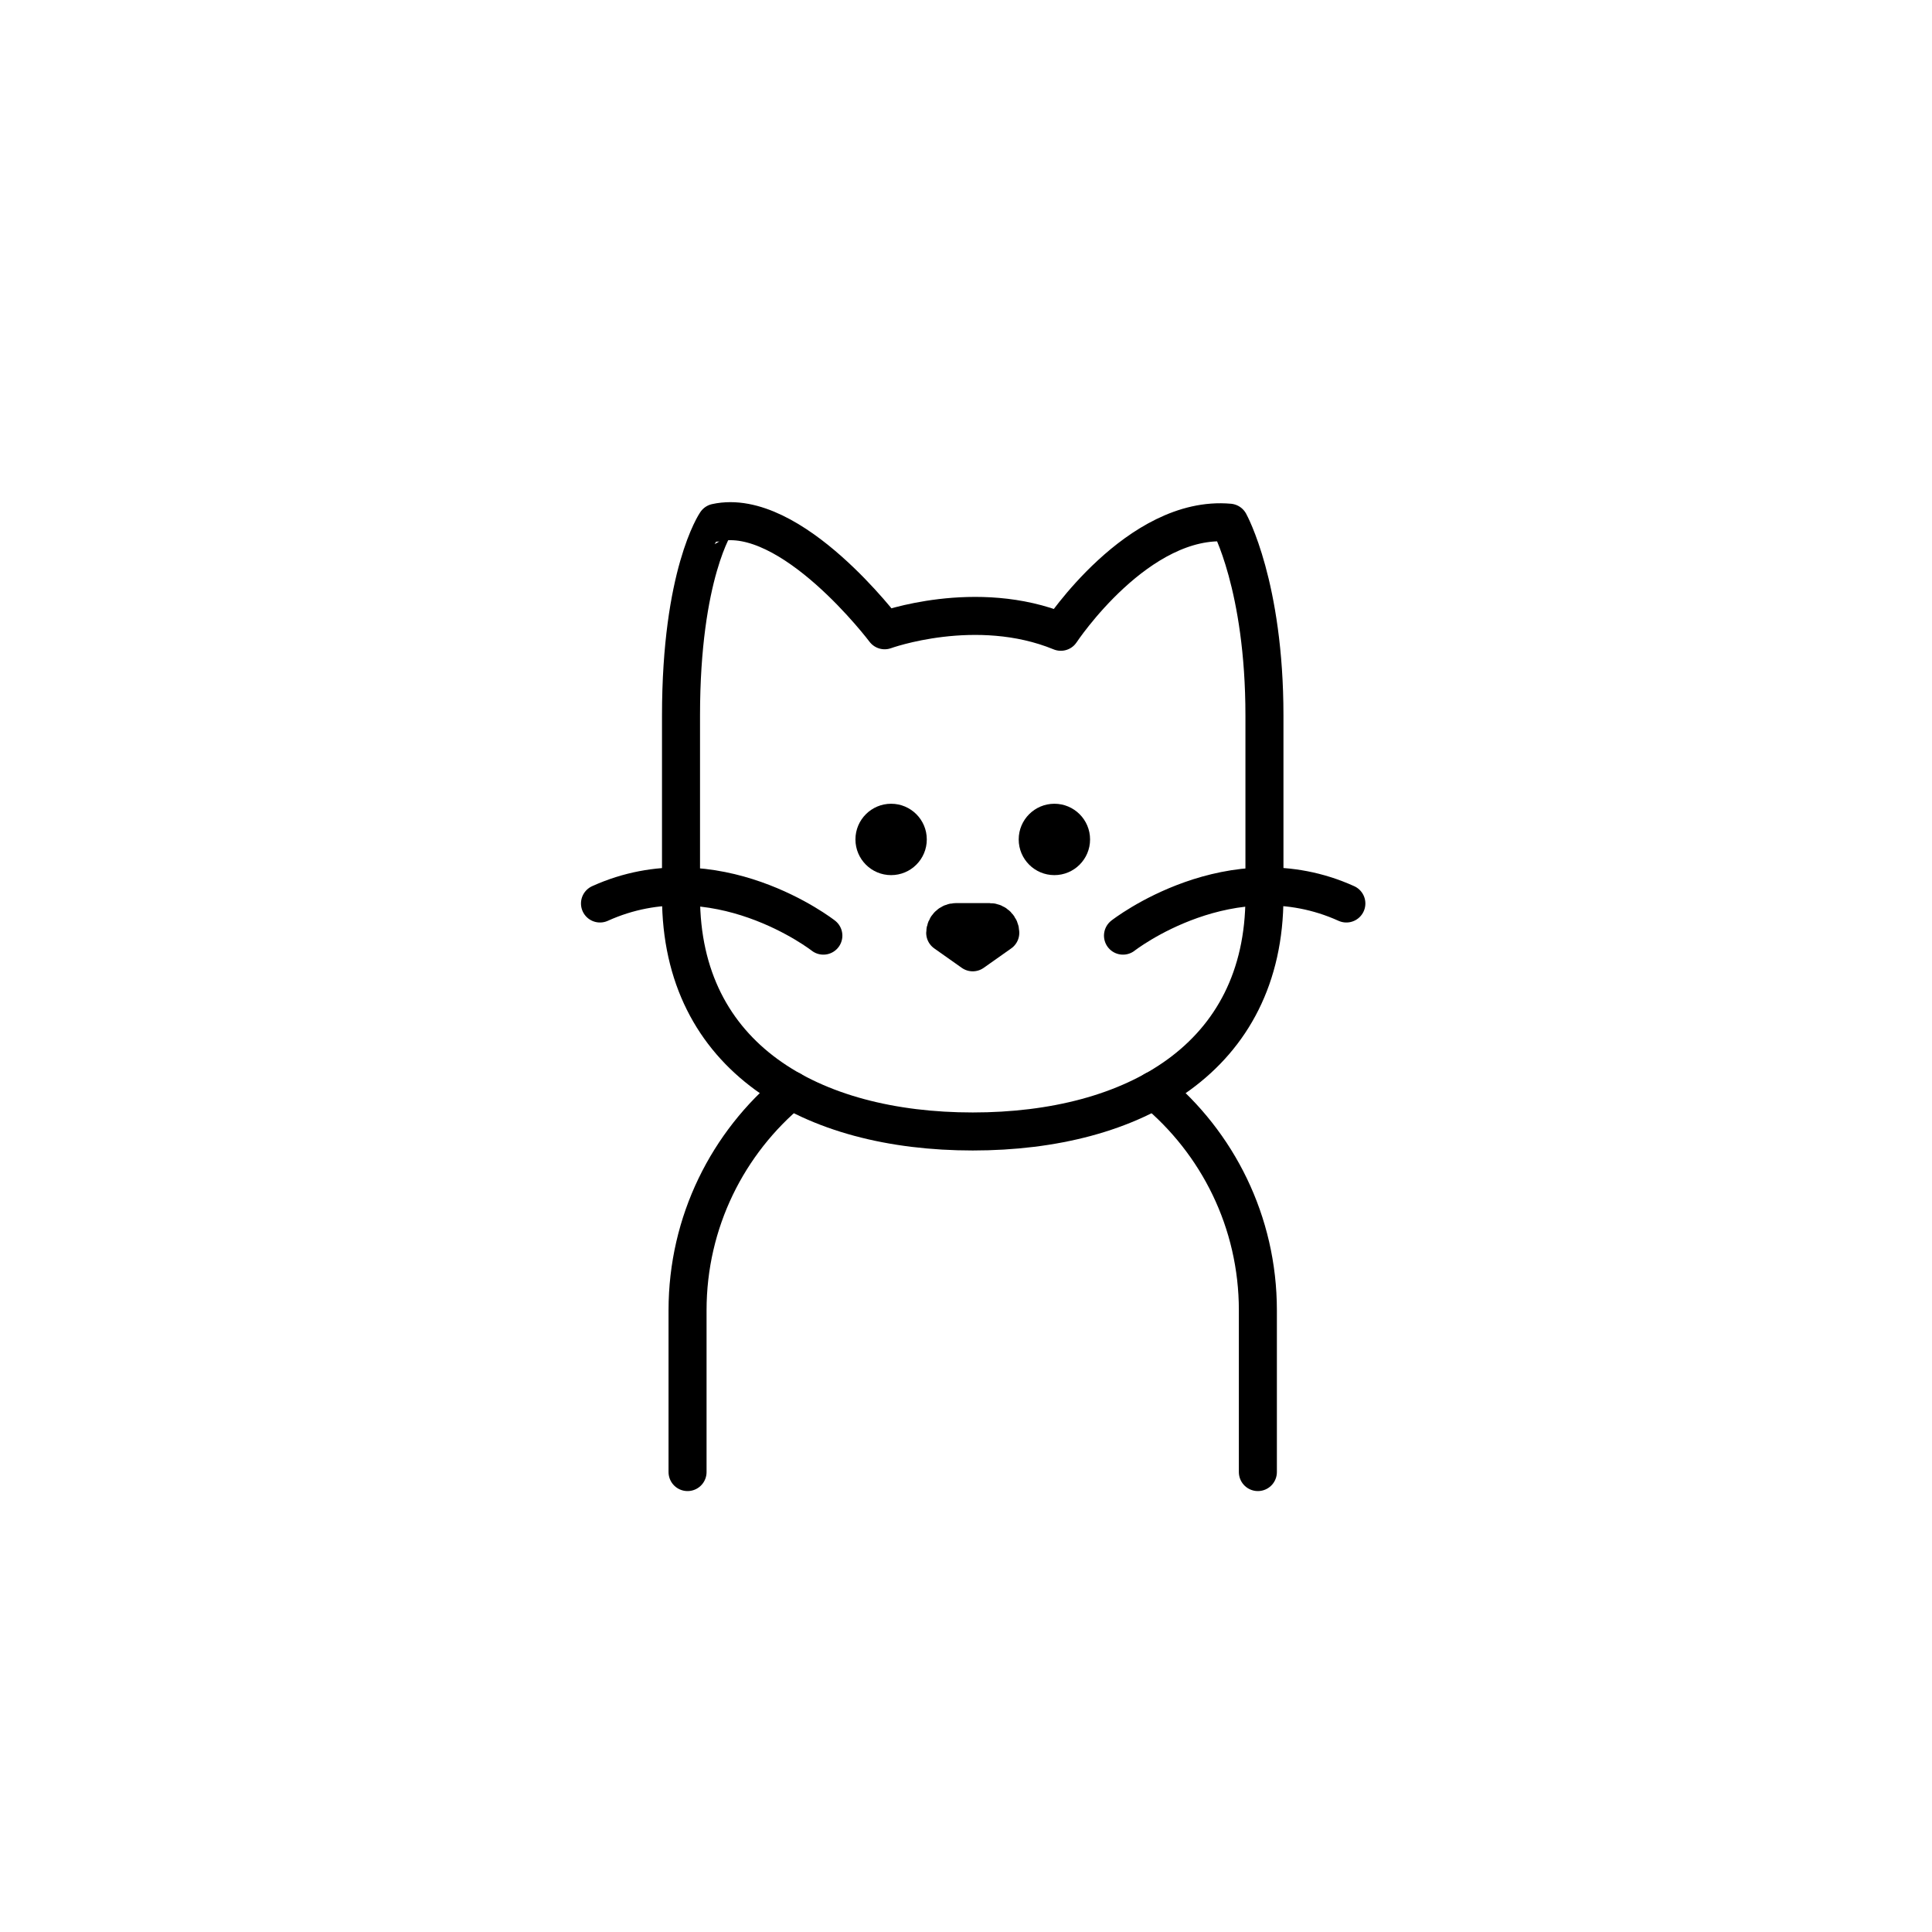 <?xml version="1.0" encoding="UTF-8"?>
<!-- The Best Svg Icon site in the world: iconSvg.co, Visit us! https://iconsvg.co -->
<svg width="800px" height="800px" version="1.1" viewBox="144 144 512 512" xmlns="http://www.w3.org/2000/svg">
 <path transform="matrix(5.038 0 0 5.038 148.09 148.09)" d="m35.011 36.833v9.528c0 8.475 6.87 12.345 15.346 12.345 8.474 0 15.344-3.87 15.344-12.345v-9.528c0-6.833-1.845-10.15-1.845-10.15-4.793-0.433-8.867 5.738-8.867 5.738-4.456-1.83-9.265-0.079-9.265-0.079s-4.913-6.529-8.866-5.659c-0.002 0-1.847 2.692-1.847 10.15zm0 0" fill="none" stroke="#000000" stroke-linecap="round" stroke-linejoin="round" stroke-miterlimit="10" stroke-width="2"/>
 <path transform="matrix(5.038 0 0 5.038 148.09 148.09)" d="m59.901 56.543c3.331 2.752 5.454 6.913 5.454 11.571v8.508" fill="none" stroke="#000000" stroke-linecap="round" stroke-linejoin="round" stroke-miterlimit="10" stroke-width="2"/>
 <path transform="matrix(5.038 0 0 5.038 148.09 148.09)" d="m35.355 76.622v-8.508c0-4.658 2.123-8.821 5.455-11.573" fill="none" stroke="#000000" stroke-linecap="round" stroke-linejoin="round" stroke-miterlimit="10" stroke-width="2"/>
 <path d="m432.88 366.46c0 5.223-4.234 9.457-9.457 9.457s-9.457-4.234-9.457-9.457 4.234-9.457 9.457-9.457 9.457 4.234 9.457 9.457"/>
 <path d="m389.61 366.46c0 5.223-4.231 9.457-9.453 9.457s-9.457-4.234-9.457-9.457 4.234-9.457 9.457-9.457 9.453 4.234 9.453 9.457"/>
 <path transform="matrix(5.038 0 0 5.038 148.09 148.09)" d="m51.805 48.259c0-0.313-0.254-0.567-0.568-0.567h-1.762c-0.313 0-0.567 0.254-0.567 0.567l1.448 1.023zm0 0" stroke="#000000" stroke-linecap="round" stroke-linejoin="round" stroke-miterlimit="10" stroke-width="2"/>
 <path transform="matrix(5.038 0 0 5.038 148.09 148.09)" d="m58.26 48.405s5.669-4.441 11.75-1.691" fill="none" stroke="#000000" stroke-linecap="round" stroke-linejoin="round" stroke-miterlimit="10" stroke-width="2"/>
 <path transform="matrix(5.038 0 0 5.038 148.09 148.09)" d="m42.499 48.405s-5.669-4.441-11.75-1.691" fill="none" stroke="#000000" stroke-linecap="round" stroke-linejoin="round" stroke-miterlimit="10" stroke-width="2"/>
</svg>